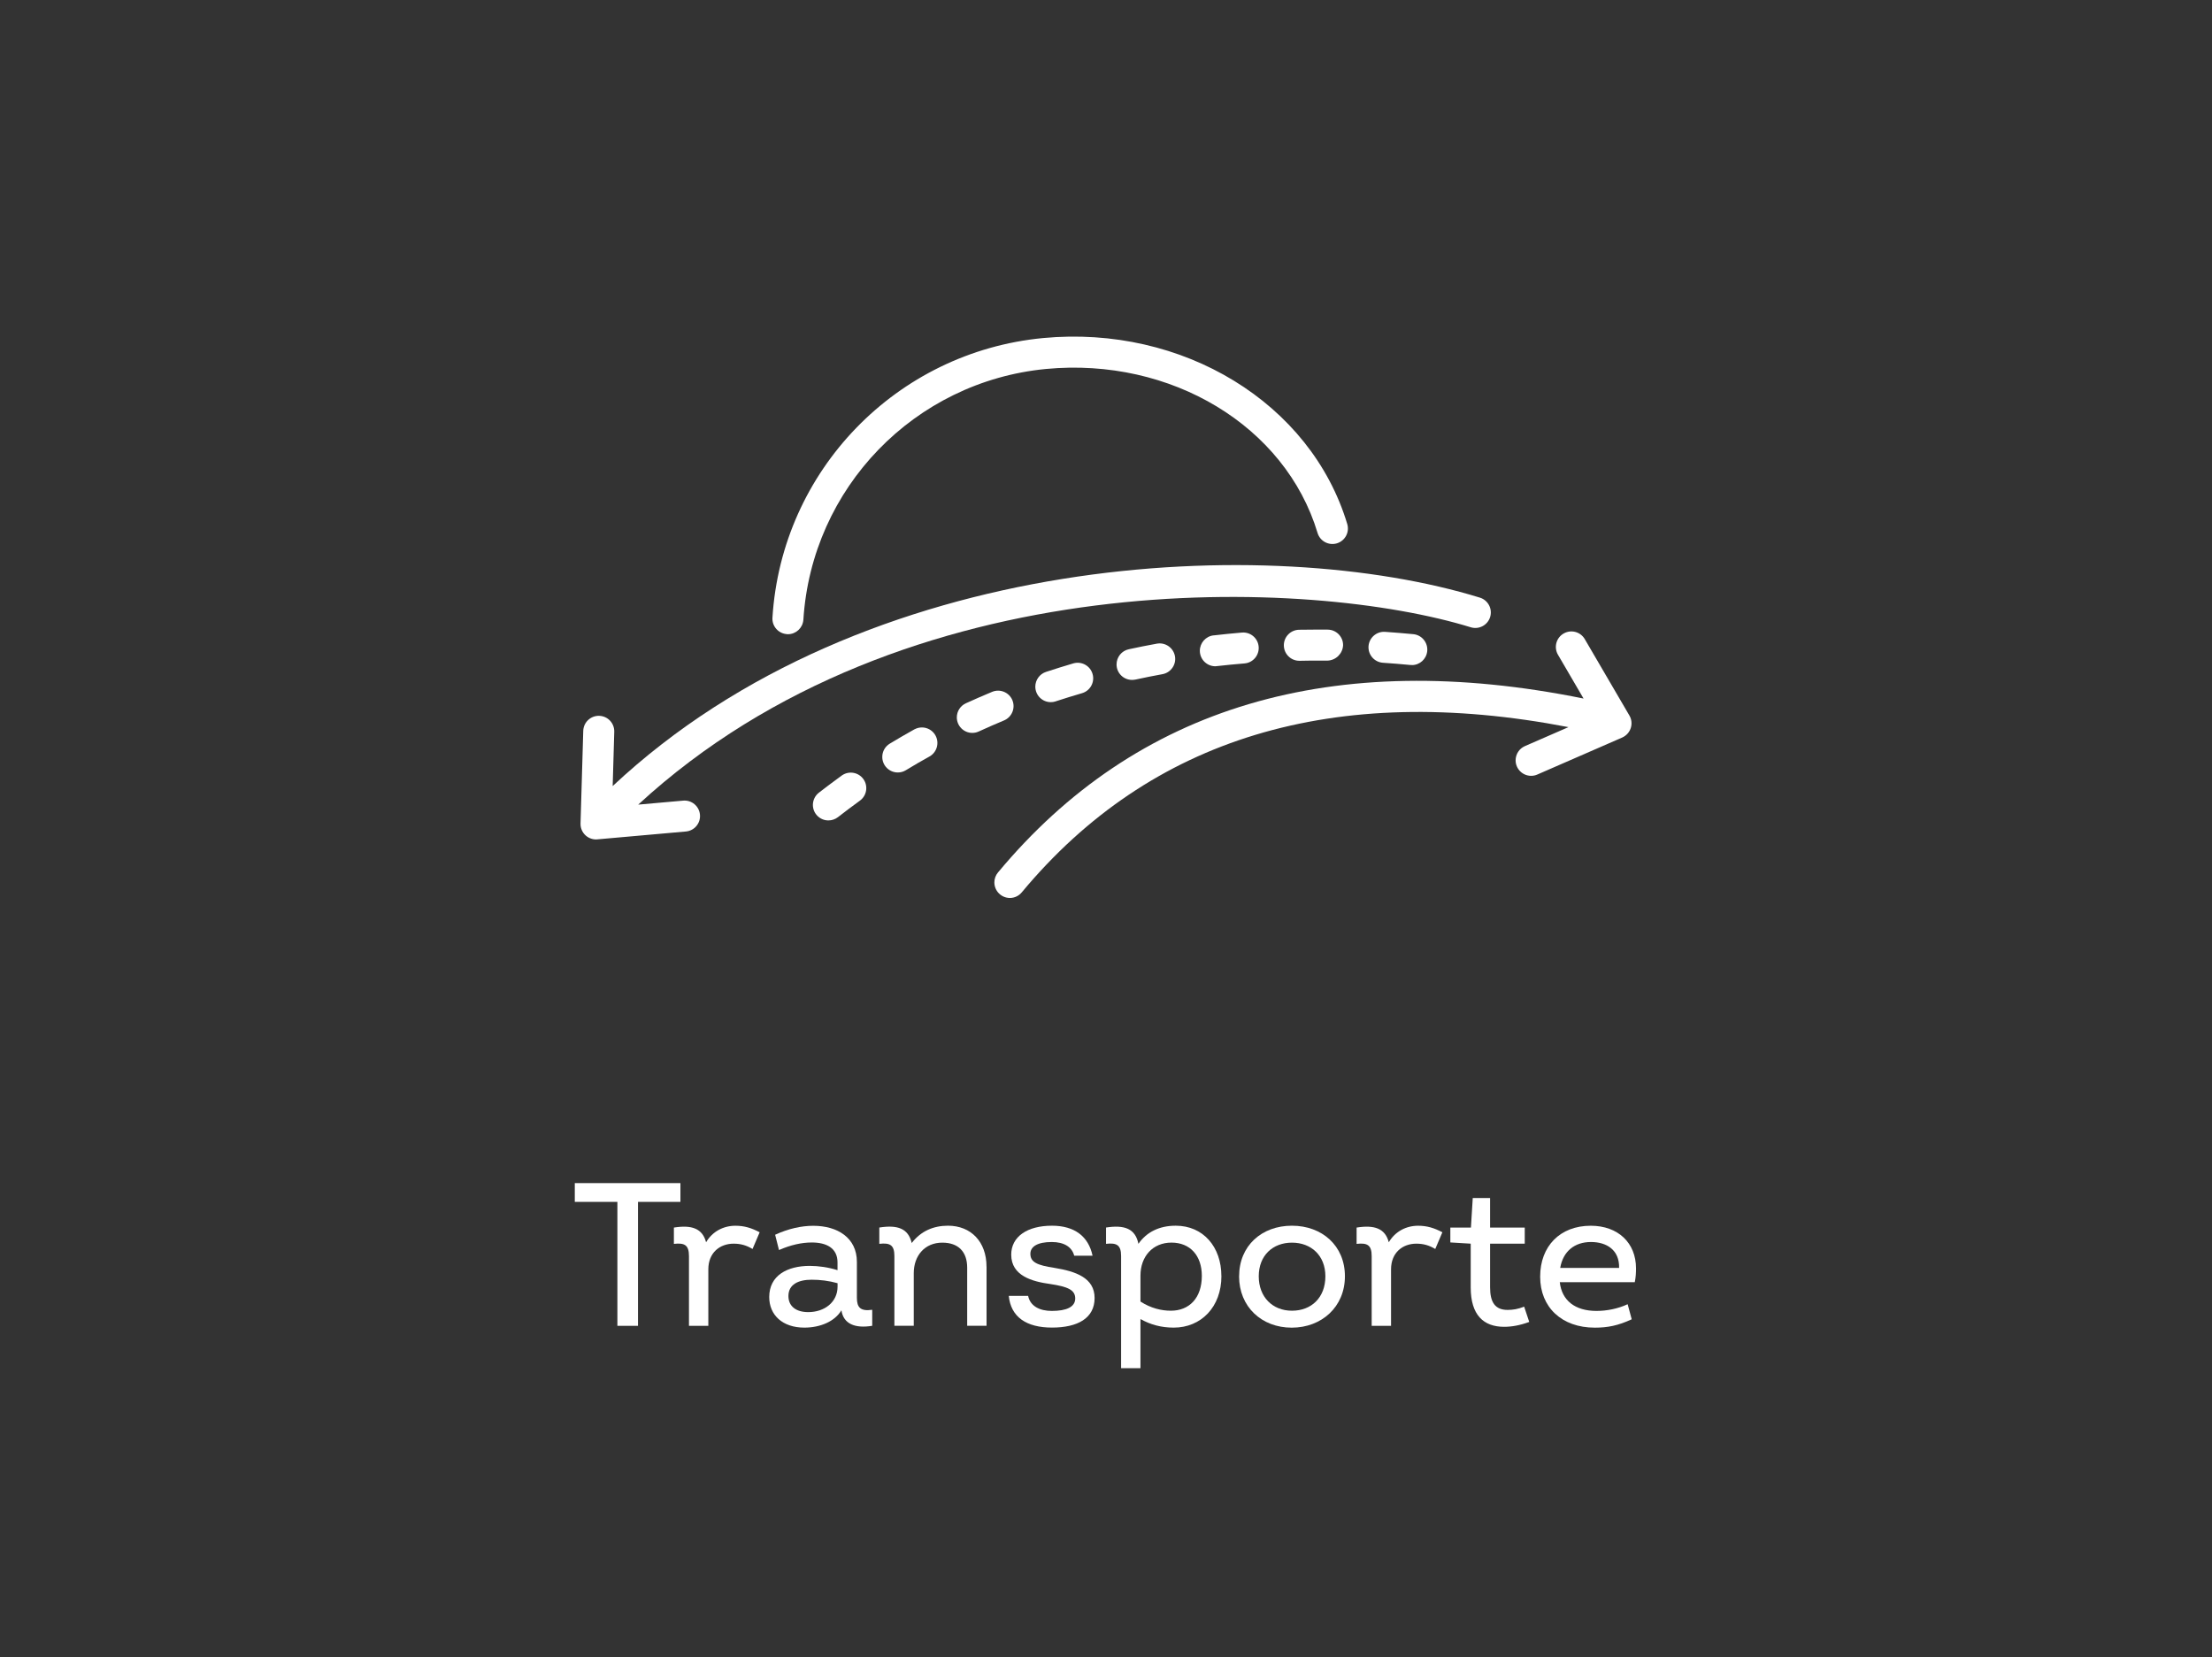 <?xml version="1.0" encoding="UTF-8"?>
<svg id="Layer_2" data-name="Layer 2" xmlns="http://www.w3.org/2000/svg" viewBox="0 0 520.83 390.22">
  <rect x="0" y="0" width="520.83" height="390.22" fill="#333333" stroke="none"/>
  <defs>
    <style>
      .cls-1 {
        fill: none;
      }

      .cls-2 {
        fill: #fff;
      }
    </style>
  </defs>
  <g id="Layer_2-2" data-name="Layer 2">
    <g>
      <rect class="cls-1" width="520.83" height="390.22" rx="41.5" ry="41.5"/>
      <g>
        <path class="cls-2" d="M248.56,165.16c2.01-.66,4.08-1.3,6.2-1.92,1.94-.56,3.06-2.59,2.49-4.53-.56-1.94-2.59-3.06-4.53-2.49-2.21.65-4.35,1.32-6.45,2.01-1.49.5-2.49,1.89-2.5,3.46,0,2.02,1.63,3.66,3.65,3.66h0c.39,0,.77-.06,1.14-.18Z"/>
        <path class="cls-2" d="M267.36,160.03c2.07-.45,4.19-.88,6.35-1.27,1.98-.36,3.3-2.26,2.94-4.24-.36-1.98-2.26-3.3-4.24-2.95-2.25.41-4.46.85-6.62,1.32-1.69.36-2.89,1.85-2.89,3.58,0,2.02,1.64,3.65,3.66,3.64h0c.27,0,.53-.03.79-.08Z"/>
        <path class="cls-2" d="M285.75,149.62c-1.84.21-3.23,1.77-3.24,3.62,0,2.02,1.63,3.65,3.64,3.66h0c.13,0,.27-.02.4-.04,2.12-.24,4.28-.45,6.47-.63,2.01-.16,3.5-1.92,3.34-3.93s-1.92-3.5-3.93-3.34c-2.26.19-4.49.42-6.69.67Z"/>
        <path class="cls-2" d="M310.31,148.26c-1.48,0-2.95.02-4.4.04-2.02.02-3.64,1.67-3.62,3.69.02,2.02,1.67,3.64,3.69,3.62h.08c1.4-.04,2.82-.04,4.25-.04h2.25c1.98-.07,3.58-1.64,3.68-3.62h0c.02-2.02-1.6-3.66-3.62-3.68h-2.32Z"/>
        <path class="cls-2" d="M326.08,148.79c-1.98-.11-3.69,1.38-3.85,3.36-.15,2.01,1.35,3.76,3.36,3.92,2.14.14,4.31.32,6.51.53h.33v.02c1.88,0,3.44-1.43,3.62-3.3.19-2.01-1.28-3.79-3.28-3.98-2.25-.21-4.48-.4-6.69-.55Z"/>
        <path class="cls-2" d="M198.21,182.62c-2.13,1.54-3.92,2.91-5.4,4.05-.89.69-1.4,1.75-1.41,2.87,0,2.02,1.63,3.66,3.65,3.66.81,0,1.6-.27,2.24-.76,1.42-1.1,3.15-2.43,5.2-3.91,1.6-1.18,1.96-3.43.81-5.05-1.17-1.64-3.44-2.03-5.09-.86Z"/>
        <path class="cls-2" d="M238.38,164.9c-.77-1.86-2.91-2.75-4.77-1.98-2.14.89-4.21,1.79-6.2,2.7-1.29.6-2.12,1.89-2.12,3.31,0,2.02,1.63,3.66,3.64,3.66h0c.53,0,1.04-.11,1.52-.33,1.91-.88,3.89-1.74,5.94-2.6,1.86-.77,2.75-2.91,1.98-4.77Z"/>
        <path class="cls-2" d="M215.34,171.73c-2.06,1.15-4.01,2.29-5.85,3.4-1.09.66-1.76,1.85-1.75,3.13,0,2.02,1.64,3.65,3.66,3.65h0c.67,0,1.32-.18,1.89-.53,1.75-1.07,3.62-2.16,5.61-3.26,1.7-.99,2.31-3.14,1.39-4.88-.95-1.78-3.16-2.45-4.94-1.5Z"/>
        <path class="cls-2" d="M185.26,149.35h.26c1.91,0,3.49-1.48,3.64-3.39,1.94-31.05,26.15-56.09,57.11-59.07,29.51-2.8,56.39,13.45,63.96,38.62.58,1.93,2.62,3.02,4.55,2.44,1.93-.58,3.02-2.62,2.44-4.55-8.58-28.49-38.71-46.91-71.64-43.79-34.53,3.31-61.53,31.22-63.7,65.83,0,0,0,0,0,0-.14,2.01,1.38,3.75,3.39,3.89Z"/>
        <path class="cls-2" d="M160.86,188.54l-10.59.94c62.78-57.85,158.89-53.25,196.07-41.75,1.9.56,3.9-.5,4.51-2.38.62-1.92-.44-3.98-2.36-4.6-49.24-15.21-144.75-11.38-204.23,44.36l.37-12.78c.06-2.02-1.53-3.7-3.54-3.76-2.02-.06-3.7,1.53-3.76,3.54l-.64,21.81s0,.08,0,.12c0,2.01,1.64,3.64,3.65,3.64.11,0,.21,0,.32-.02l20.84-1.85c2.01-.18,3.49-1.95,3.31-3.96-.18-2.01-1.95-3.49-3.96-3.31Z"/>
        <path class="cls-2" d="M383.65,168.49l-10.55-18.06c-1.02-1.66-3.16-2.22-4.87-1.28-1.77.97-2.41,3.19-1.44,4.96l6.07,10.39c-58.94-11.96-105.33,1.81-137.89,40.97-.54.65-.84,1.47-.84,2.32,0,2.02,1.63,3.66,3.65,3.67,1.08,0,2.11-.48,2.8-1.32,30.32-36.46,73.62-49.53,128.73-38.91l-10.26,4.47c-1.33.58-2.18,1.89-2.19,3.34,0,2.02,1.63,3.65,3.65,3.66.5,0,1-.1,1.45-.3l20-8.72c.13-.06.26-.12.38-.2,1.74-1.02,2.33-3.25,1.31-4.99Z"/>
      </g>
      <g>
        <path class="cls-2" d="M160.2,283.03h-9.98v29.19h-4.85v-29.19h-10.03v-4.42h24.87v4.42Z"/>
        <path class="cls-2" d="M178.87,290.18l-1.68,3.94c-1.44-.86-2.78-1.25-4.46-1.25-3.17,0-5.95,2.06-5.95,6.05v13.3h-4.56v-16.42c0-2.59-1.01-3.17-3.55-2.88v-3.84c4.18-.67,6.72.19,7.58,3.46,1.49-2.54,4.08-3.89,6.91-3.89,2.11,0,3.79.53,5.71,1.54Z"/>
        <path class="cls-2" d="M205.37,308.42v3.79c-4.03.67-6.77-.43-7.25-3.65-1.58,2.64-4.99,4.08-8.74,4.08-5.14,0-8.26-2.98-8.26-7.2,0-5.09,4.27-7.34,9.55-7.34,2.06,0,4.42.34,6.53,1.01v-1.82c0-3.41-2.64-4.7-6.05-4.7-2.4,0-4.99.58-7.73,1.78l-.91-3.6c3.12-1.44,6.19-2.11,8.98-2.11,5.71,0,10.27,2.83,10.27,8.5v8.45c0,2.3.86,3.22,3.6,2.83ZM197.21,303v-.82c-2.06-.58-4.13-.82-6.1-.82-3.12,0-5.47,1.1-5.47,3.84,0,2.4,1.78,3.79,4.66,3.79,3.84,0,6.91-2.35,6.91-6Z"/>
        <path class="cls-2" d="M232.29,298.29v13.92h-4.56v-13.68c0-3.79-2.11-5.9-5.86-5.9-4.13,0-6.72,3.07-6.72,7.2v12.38h-4.56v-16.42c0-2.59-1.01-3.17-3.55-2.88v-3.84c4.27-.67,6.82.19,7.63,3.65,2.16-2.83,5.14-4.08,8.54-4.08,5.42,0,9.07,3.79,9.07,9.65Z"/>
        <path class="cls-2" d="M237.52,305.16h4.56c.48,2.4,2.69,3.55,5.57,3.55,3.41,0,5.52-.91,5.52-2.93s-1.73-2.78-5.9-3.41c-4.22-.58-9.17-1.92-9.17-6.91,0-4.22,3.74-6.82,9.6-6.82,5.28,0,8.59,2.5,9.55,7.06h-4.32c-.53-2.06-2.4-3.22-5.28-3.22-3.41,0-5.04,1.1-5.04,2.78,0,1.97,1.58,2.69,5.66,3.31,5.04.82,9.46,2.35,9.46,7.1s-3.98,6.96-10.03,6.96-9.7-2.5-10.18-7.49Z"/>
        <path class="cls-2" d="M287.59,300.5c0,7.3-4.8,12.14-11.23,12.14-2.98,0-5.52-.72-7.83-2.02v11.57h-4.56v-26.4c0-2.59-1.01-3.17-3.55-2.88v-3.84c4.32-.67,6.91.24,7.63,3.84,1.92-2.78,4.94-4.27,8.78-4.27,6.48,0,10.75,4.99,10.75,11.86ZM282.98,300.45c0-4.75-2.74-7.83-7.15-7.83s-7.3,3.26-7.3,7.78v6.1c2.45,1.58,4.95,2.16,7.15,2.16,4.37,0,7.3-3.02,7.3-8.21Z"/>
        <path class="cls-2" d="M291.76,300.55c0-7.2,5.33-11.91,12.43-11.91s12.48,4.71,12.48,11.91-5.47,12.1-12.53,12.1-12.39-4.9-12.39-12.1ZM312.07,300.55c0-4.9-3.36-7.92-7.87-7.92s-7.82,3.02-7.82,7.92,3.26,8.11,7.82,8.11,7.87-3.07,7.87-8.11Z"/>
        <path class="cls-2" d="M339.62,290.18l-1.68,3.94c-1.44-.86-2.78-1.25-4.46-1.25-3.17,0-5.95,2.06-5.95,6.05v13.3h-4.56v-16.42c0-2.59-1.01-3.17-3.55-2.88v-3.84c4.18-.67,6.72.19,7.58,3.46,1.49-2.54,4.08-3.89,6.91-3.89,2.11,0,3.79.53,5.71,1.54Z"/>
        <path class="cls-2" d="M360.07,311.3c-2.21.82-4.18,1.15-5.91,1.15-4.85,0-7.87-2.78-7.87-9.26v-10.32l-4.8-.29v-3.5h4.85l.43-6.96h4.08v6.96h8.16v3.79h-8.16v10.27c0,3.5,1.15,5.33,4.13,5.33,1.25,0,2.45-.19,3.89-.77l1.2,3.6Z"/>
        <path class="cls-2" d="M384.93,301.94h-17.67c.48,4.32,3.6,6.77,8.64,6.77,2.45,0,5.09-.53,7.34-1.58l.96,3.55c-3.22,1.49-5.66,1.97-8.69,1.97-7.78,0-12.87-4.8-12.87-12s4.7-12,11.91-12c6.43,0,10.66,4.03,10.66,10.03,0,1.01-.05,2.11-.29,3.26ZM367.36,298.58h13.87c.1-4.22-2.93-6.1-6.62-6.1-3.89,0-6.58,2.21-7.25,6.1Z"/>
      </g>
    </g>
  </g>
</svg>